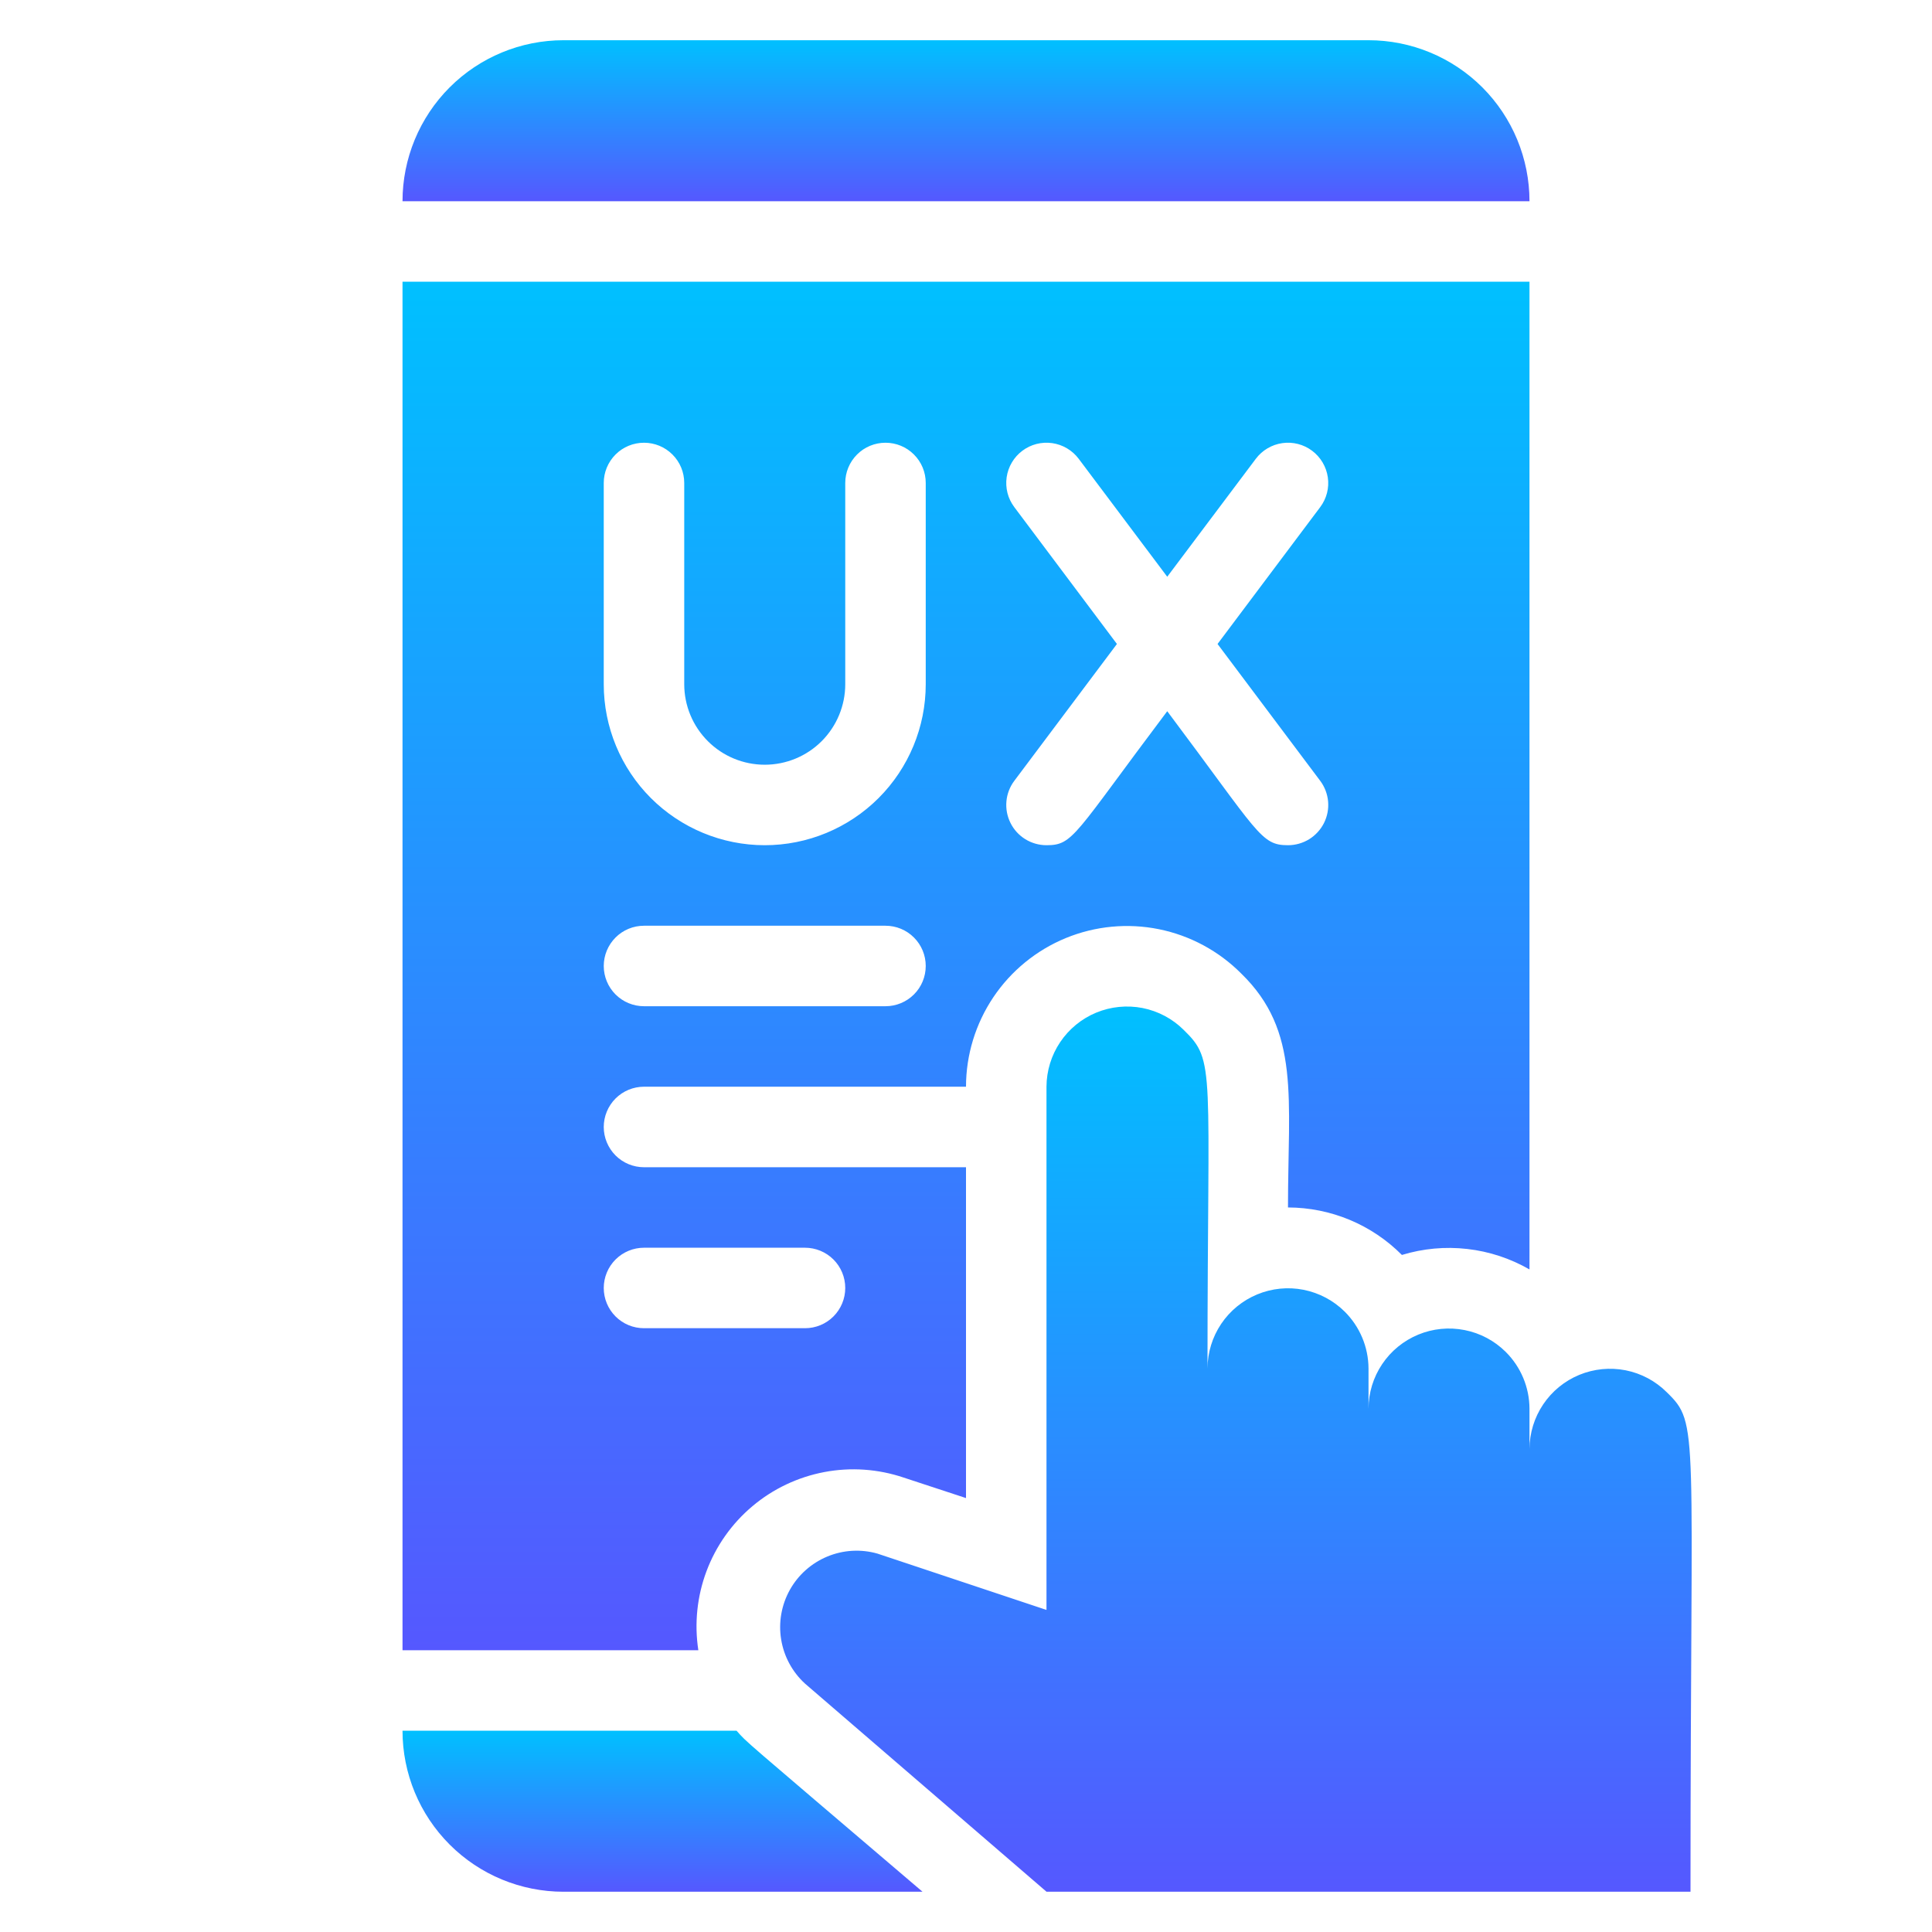 <svg width="50" height="50" viewBox="0 0 50 50" fill="none" xmlns="http://www.w3.org/2000/svg">
<path d="M23.385 38.239L25 38.77V30.208H16.667C16.39 30.208 16.125 30.098 15.93 29.903C15.735 29.707 15.625 29.442 15.625 29.166C15.625 28.89 15.735 28.625 15.93 28.429C16.125 28.234 16.39 28.124 16.667 28.124H25C25.001 27.299 25.248 26.494 25.707 25.809C26.167 25.124 26.82 24.591 27.583 24.277C28.346 23.964 29.185 23.884 29.994 24.048C30.802 24.212 31.544 24.612 32.125 25.197C33.656 26.687 33.333 28.416 33.333 31.249C33.881 31.25 34.424 31.359 34.93 31.57C35.436 31.781 35.895 32.09 36.281 32.478C36.828 32.311 37.403 32.258 37.971 32.323C38.539 32.387 39.088 32.568 39.583 32.853V7.291H10.417V42.708H18.073C17.967 42.018 18.04 41.313 18.285 40.66C18.53 40.008 18.939 39.429 19.473 38.98C20.006 38.531 20.647 38.227 21.332 38.097C22.017 37.967 22.724 38.016 23.385 38.239ZM26.25 13.124C26.084 12.903 26.013 12.626 26.052 12.352C26.091 12.079 26.237 11.832 26.458 11.666C26.679 11.5 26.957 11.429 27.231 11.468C27.504 11.507 27.751 11.653 27.917 11.874L30.208 14.926L32.5 11.874C32.666 11.653 32.913 11.507 33.186 11.468C33.459 11.429 33.737 11.5 33.958 11.666C34.179 11.832 34.325 12.079 34.364 12.352C34.404 12.626 34.332 12.903 34.167 13.124L31.51 16.666L34.167 20.208C34.283 20.362 34.353 20.547 34.371 20.739C34.388 20.932 34.352 21.125 34.265 21.299C34.178 21.472 34.045 21.617 33.881 21.719C33.716 21.82 33.527 21.874 33.333 21.874C32.625 21.874 32.583 21.572 30.208 18.406C27.792 21.614 27.781 21.874 27.083 21.874C26.89 21.874 26.7 21.82 26.536 21.719C26.371 21.617 26.238 21.472 26.152 21.299C26.065 21.125 26.029 20.932 26.046 20.739C26.063 20.547 26.134 20.362 26.25 20.208L28.906 16.666L26.25 13.124ZM15.625 12.499C15.625 12.223 15.735 11.958 15.93 11.763C16.125 11.567 16.39 11.458 16.667 11.458C16.943 11.458 17.208 11.567 17.403 11.763C17.599 11.958 17.708 12.223 17.708 12.499V17.708C17.708 18.26 17.928 18.79 18.319 19.181C18.709 19.572 19.239 19.791 19.792 19.791C20.344 19.791 20.874 19.572 21.265 19.181C21.655 18.79 21.875 18.26 21.875 17.708V12.499C21.875 12.223 21.985 11.958 22.18 11.763C22.375 11.567 22.64 11.458 22.917 11.458C23.193 11.458 23.458 11.567 23.653 11.763C23.849 11.958 23.958 12.223 23.958 12.499V17.708C23.958 18.813 23.519 19.873 22.738 20.654C21.956 21.435 20.897 21.874 19.792 21.874C18.687 21.874 17.627 21.435 16.845 20.654C16.064 19.873 15.625 18.813 15.625 17.708V12.499ZM16.667 23.958H22.917C23.193 23.958 23.458 24.067 23.653 24.263C23.849 24.458 23.958 24.723 23.958 24.999C23.958 25.276 23.849 25.541 23.653 25.736C23.458 25.931 23.193 26.041 22.917 26.041H16.667C16.39 26.041 16.125 25.931 15.93 25.736C15.735 25.541 15.625 25.276 15.625 24.999C15.625 24.723 15.735 24.458 15.93 24.263C16.125 24.067 16.39 23.958 16.667 23.958ZM16.667 32.291H20.833C21.11 32.291 21.375 32.401 21.57 32.596C21.765 32.791 21.875 33.056 21.875 33.333C21.875 33.609 21.765 33.874 21.57 34.069C21.375 34.265 21.11 34.374 20.833 34.374H16.667C16.39 34.374 16.125 34.265 15.93 34.069C15.735 33.874 15.625 33.609 15.625 33.333C15.625 33.056 15.735 32.791 15.93 32.596C16.125 32.401 16.39 32.291 16.667 32.291Z" fill="url(#paint0_linear_410_453)"/>
<path d="M35.417 1.041H14.583C13.478 1.041 12.418 1.48 11.637 2.261C10.856 3.043 10.417 4.103 10.417 5.208H39.583C39.583 4.103 39.144 3.043 38.363 2.261C37.581 1.48 36.522 1.041 35.417 1.041Z" fill="url(#paint1_linear_410_453)"/>
<path d="M19.062 44.791H10.417C10.417 45.896 10.856 46.956 11.637 47.737C12.418 48.519 13.478 48.958 14.583 48.958H23.875C18.989 44.791 19.375 45.135 19.062 44.791Z" fill="url(#paint2_linear_410_453)"/>
<path d="M43.135 36.03C42.844 35.74 42.474 35.543 42.071 35.463C41.668 35.384 41.25 35.425 40.87 35.582C40.491 35.739 40.166 36.005 39.937 36.346C39.708 36.687 39.585 37.088 39.583 37.498V36.457C39.581 35.905 39.36 35.377 38.969 34.988C38.677 34.698 38.307 34.501 37.904 34.422C37.501 34.342 37.083 34.383 36.704 34.54C36.324 34.697 35.999 34.963 35.77 35.304C35.541 35.645 35.418 36.046 35.417 36.457V35.415C35.414 34.863 35.193 34.335 34.802 33.946C34.511 33.657 34.14 33.46 33.737 33.38C33.334 33.3 32.917 33.342 32.537 33.499C32.158 33.656 31.833 33.921 31.604 34.262C31.375 34.603 31.252 35.004 31.25 35.415C31.25 27.592 31.469 27.467 30.635 26.655C30.344 26.365 29.974 26.168 29.571 26.088C29.168 26.009 28.75 26.05 28.37 26.207C27.991 26.364 27.666 26.63 27.437 26.971C27.208 27.312 27.085 27.713 27.083 28.123V41.665L22.708 40.207C22.279 40.085 21.822 40.112 21.411 40.283C20.999 40.454 20.657 40.758 20.44 41.148C20.224 41.537 20.144 41.988 20.216 42.428C20.287 42.868 20.505 43.271 20.833 43.571L27.083 48.957H43.75C43.75 36.853 43.989 36.863 43.135 36.03Z" fill="url(#paint3_linear_410_453)"/>
<defs>
<linearGradient id="paint0_linear_410_453" x1="25" y1="42.708" x2="25" y2="7.291" gradientUnits="userSpaceOnUse">
<stop stop-color="#5558FF"/>
<stop offset="1" stop-color="#00C0FF"/>
</linearGradient>
<linearGradient id="paint1_linear_410_453" x1="25" y1="5.208" x2="25" y2="1.041" gradientUnits="userSpaceOnUse">
<stop stop-color="#5558FF"/>
<stop offset="1" stop-color="#00C0FF"/>
</linearGradient>
<linearGradient id="paint2_linear_410_453" x1="17.146" y1="48.958" x2="17.146" y2="44.791" gradientUnits="userSpaceOnUse">
<stop stop-color="#5558FF"/>
<stop offset="1" stop-color="#00C0FF"/>
</linearGradient>
<linearGradient id="paint3_linear_410_453" x1="31.985" y1="48.957" x2="31.985" y2="26.049" gradientUnits="userSpaceOnUse">
<stop stop-color="#5558FF"/>
<stop offset="1" stop-color="#00C0FF"/>
</linearGradient>
</defs>
</svg>
